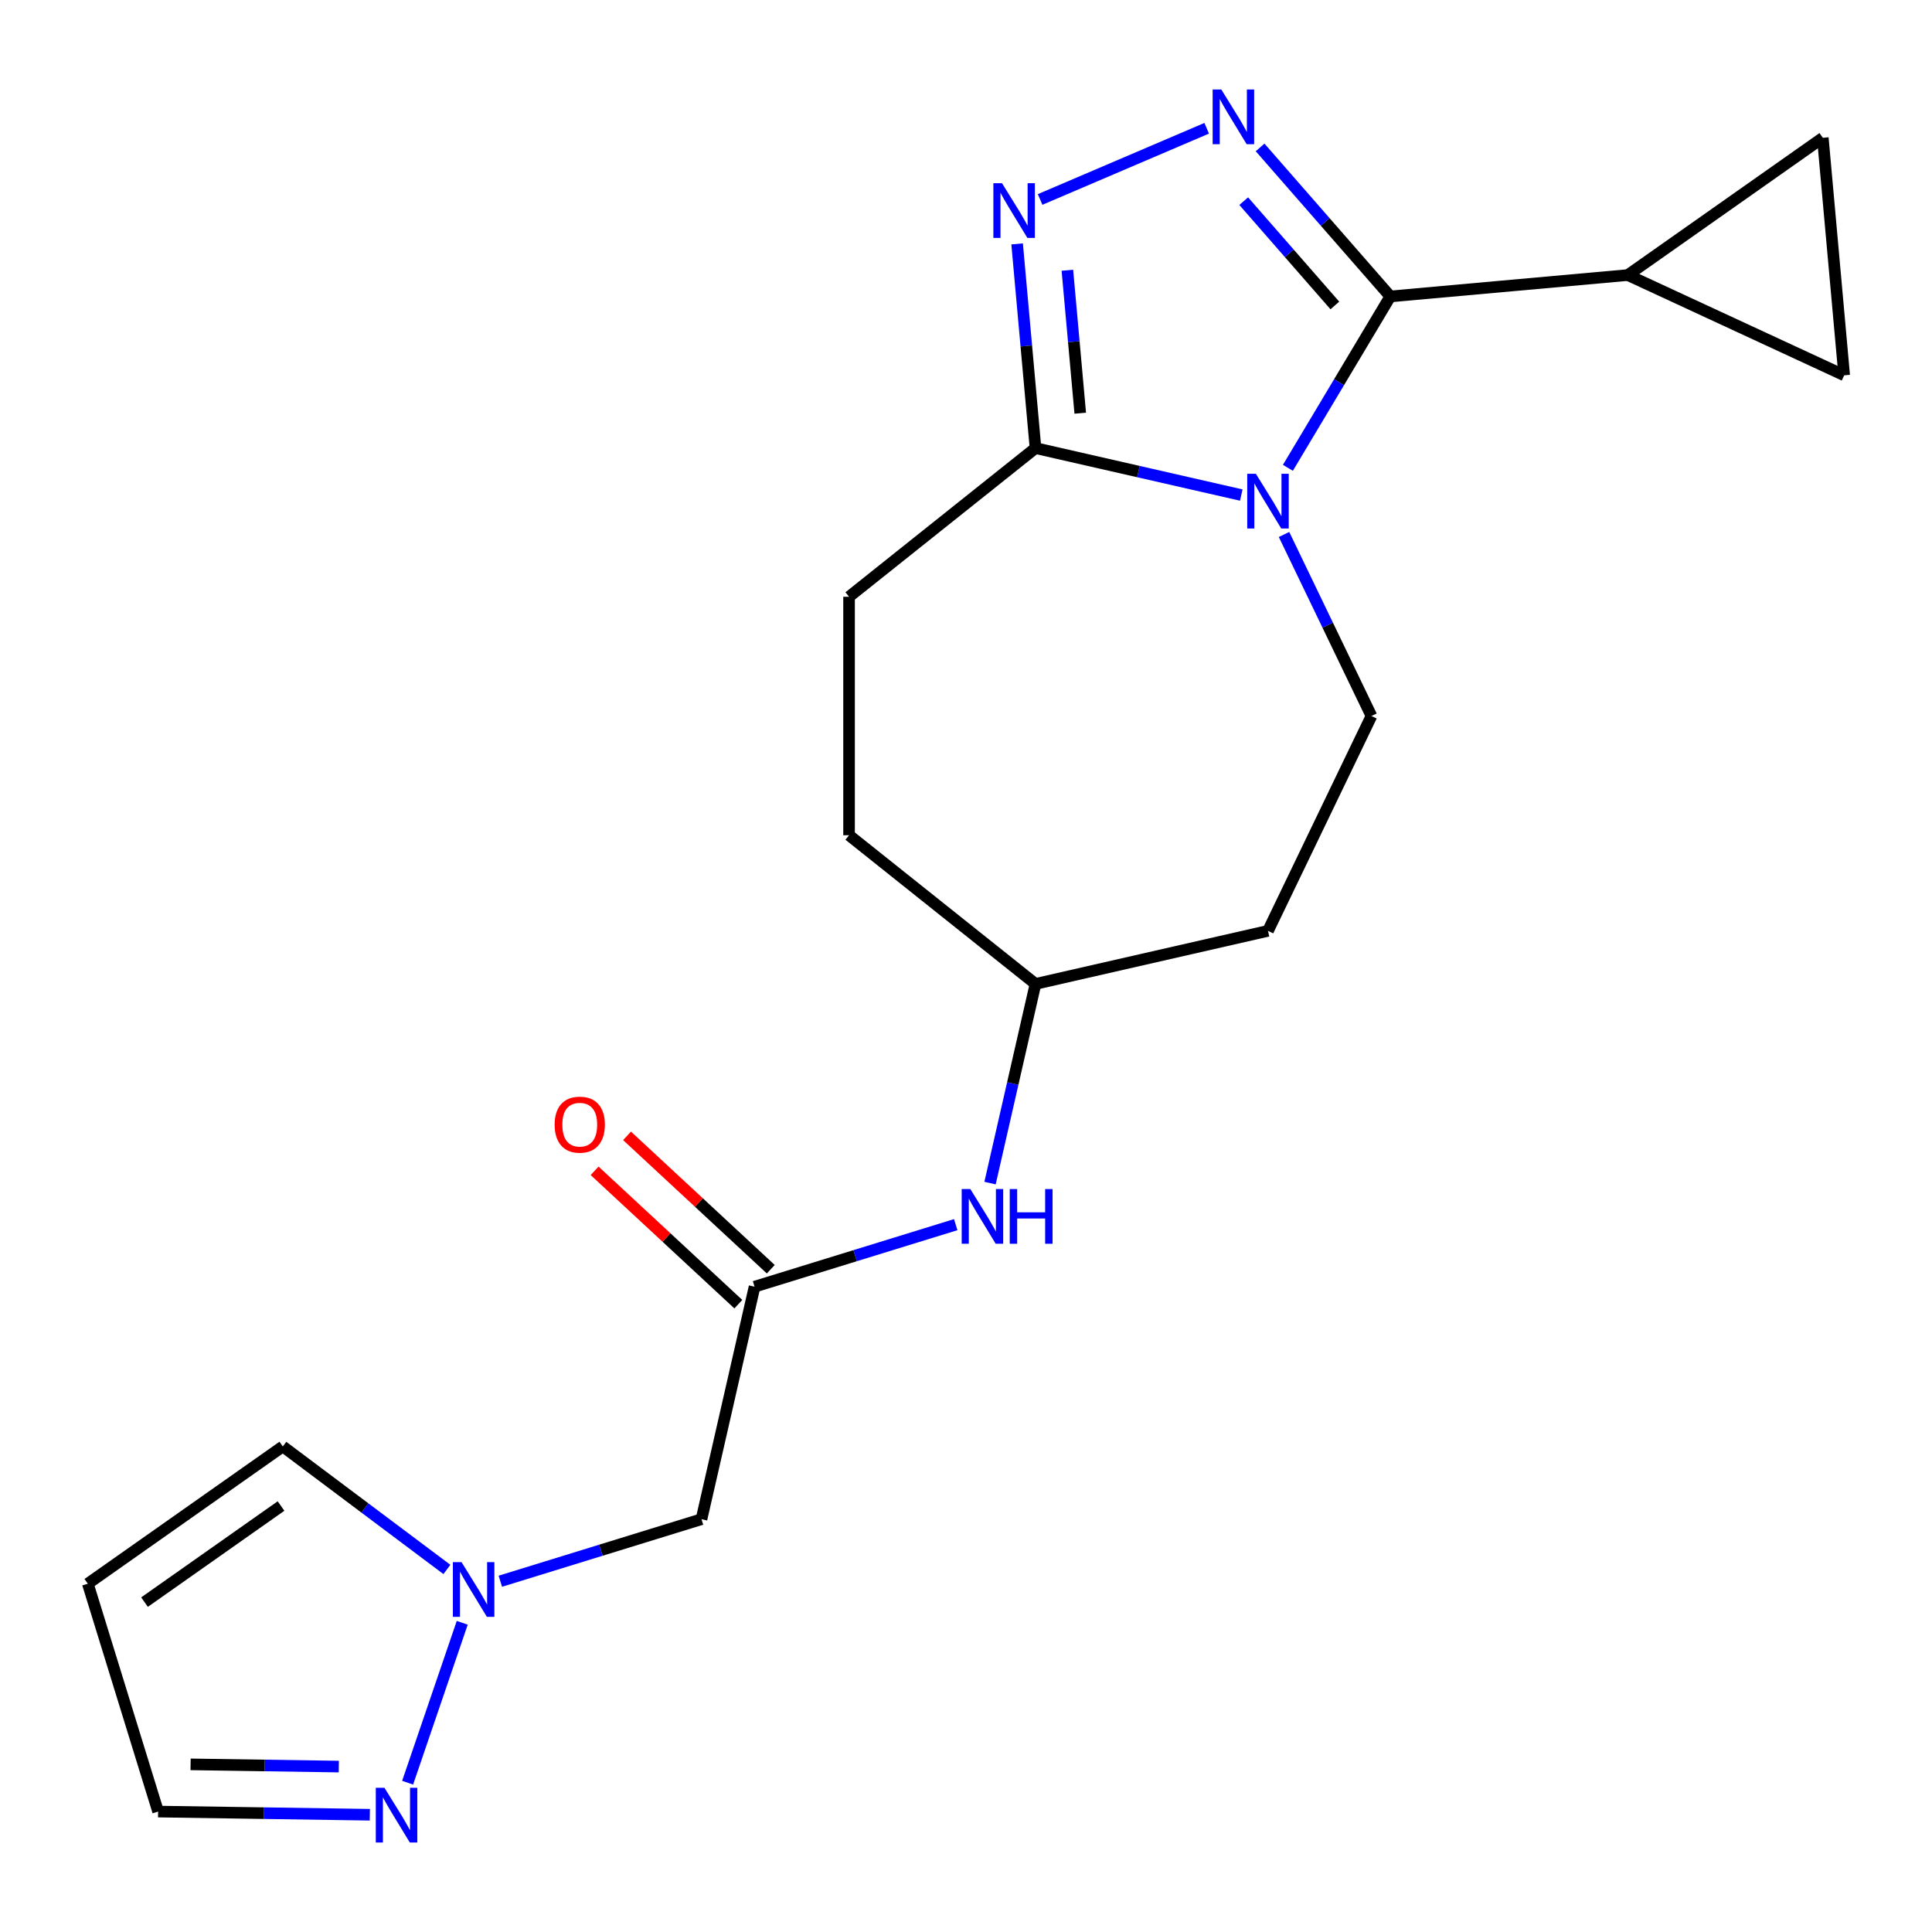 <?xml version='1.0' encoding='iso-8859-1'?>
<svg version='1.1' baseProfile='full'
              xmlns='http://www.w3.org/2000/svg'
                      xmlns:rdkit='http://www.rdkit.org/xml'
                      xmlns:xlink='http://www.w3.org/1999/xlink'
                  xml:space='preserve'
width='1000px' height='1000px' viewBox='0 0 1000 1000'>
<!-- END OF HEADER -->
<rect style='opacity:1.0;fill:#FFFFFF;stroke:none' width='1000' height='1000' x='0' y='0'> </rect>
<path class='bond-0' d='M 666.612,242.149 L 693.114,197.793' style='fill:none;fill-rule:evenodd;stroke:#0000FF;stroke-width:6px;stroke-linecap:butt;stroke-linejoin:miter;stroke-opacity:1' />
<path class='bond-0' d='M 693.114,197.793 L 719.616,153.436' style='fill:none;fill-rule:evenodd;stroke:#000000;stroke-width:6px;stroke-linecap:butt;stroke-linejoin:miter;stroke-opacity:1' />
<path class='bond-3' d='M 642.483,256.239 L 589.228,244.084' style='fill:none;fill-rule:evenodd;stroke:#0000FF;stroke-width:6px;stroke-linecap:butt;stroke-linejoin:miter;stroke-opacity:1' />
<path class='bond-3' d='M 589.228,244.084 L 535.973,231.929' style='fill:none;fill-rule:evenodd;stroke:#000000;stroke-width:6px;stroke-linecap:butt;stroke-linejoin:miter;stroke-opacity:1' />
<path class='bond-8' d='M 664.614,276.641 L 687.238,323.621' style='fill:none;fill-rule:evenodd;stroke:#0000FF;stroke-width:6px;stroke-linecap:butt;stroke-linejoin:miter;stroke-opacity:1' />
<path class='bond-8' d='M 687.238,323.621 L 709.863,370.602' style='fill:none;fill-rule:evenodd;stroke:#000000;stroke-width:6px;stroke-linecap:butt;stroke-linejoin:miter;stroke-opacity:1' />
<path class='bond-1' d='M 719.616,153.436 L 685.924,114.872' style='fill:none;fill-rule:evenodd;stroke:#000000;stroke-width:6px;stroke-linecap:butt;stroke-linejoin:miter;stroke-opacity:1' />
<path class='bond-1' d='M 685.924,114.872 L 652.232,76.309' style='fill:none;fill-rule:evenodd;stroke:#0000FF;stroke-width:6px;stroke-linecap:butt;stroke-linejoin:miter;stroke-opacity:1' />
<path class='bond-1' d='M 690.918,158.109 L 667.334,131.114' style='fill:none;fill-rule:evenodd;stroke:#000000;stroke-width:6px;stroke-linecap:butt;stroke-linejoin:miter;stroke-opacity:1' />
<path class='bond-1' d='M 667.334,131.114 L 643.749,104.12' style='fill:none;fill-rule:evenodd;stroke:#0000FF;stroke-width:6px;stroke-linecap:butt;stroke-linejoin:miter;stroke-opacity:1' />
<path class='bond-4' d='M 719.616,153.436 L 842.55,142.372' style='fill:none;fill-rule:evenodd;stroke:#000000;stroke-width:6px;stroke-linecap:butt;stroke-linejoin:miter;stroke-opacity:1' />
<path class='bond-21' d='M 624.58,66.393 L 538.358,103.247' style='fill:none;fill-rule:evenodd;stroke:#0000FF;stroke-width:6px;stroke-linecap:butt;stroke-linejoin:miter;stroke-opacity:1' />
<path class='bond-2' d='M 526.461,126.241 L 531.217,179.085' style='fill:none;fill-rule:evenodd;stroke:#0000FF;stroke-width:6px;stroke-linecap:butt;stroke-linejoin:miter;stroke-opacity:1' />
<path class='bond-2' d='M 531.217,179.085 L 535.973,231.929' style='fill:none;fill-rule:evenodd;stroke:#000000;stroke-width:6px;stroke-linecap:butt;stroke-linejoin:miter;stroke-opacity:1' />
<path class='bond-2' d='M 552.474,139.881 L 555.803,176.872' style='fill:none;fill-rule:evenodd;stroke:#0000FF;stroke-width:6px;stroke-linecap:butt;stroke-linejoin:miter;stroke-opacity:1' />
<path class='bond-2' d='M 555.803,176.872 L 559.133,213.863' style='fill:none;fill-rule:evenodd;stroke:#000000;stroke-width:6px;stroke-linecap:butt;stroke-linejoin:miter;stroke-opacity:1' />
<path class='bond-15' d='M 535.973,231.929 L 439.471,308.887' style='fill:none;fill-rule:evenodd;stroke:#000000;stroke-width:6px;stroke-linecap:butt;stroke-linejoin:miter;stroke-opacity:1' />
<path class='bond-10' d='M 842.55,142.372 L 943.481,71.323' style='fill:none;fill-rule:evenodd;stroke:#000000;stroke-width:6px;stroke-linecap:butt;stroke-linejoin:miter;stroke-opacity:1' />
<path class='bond-11' d='M 842.55,142.372 L 954.545,194.257' style='fill:none;fill-rule:evenodd;stroke:#000000;stroke-width:6px;stroke-linecap:butt;stroke-linejoin:miter;stroke-opacity:1' />
<path class='bond-5' d='M 258.973,818.446 L 311.033,802.387' style='fill:none;fill-rule:evenodd;stroke:#0000FF;stroke-width:6px;stroke-linecap:butt;stroke-linejoin:miter;stroke-opacity:1' />
<path class='bond-5' d='M 311.033,802.387 L 363.094,786.329' style='fill:none;fill-rule:evenodd;stroke:#000000;stroke-width:6px;stroke-linecap:butt;stroke-linejoin:miter;stroke-opacity:1' />
<path class='bond-6' d='M 239.257,839.956 L 210.988,922.726' style='fill:none;fill-rule:evenodd;stroke:#0000FF;stroke-width:6px;stroke-linecap:butt;stroke-linejoin:miter;stroke-opacity:1' />
<path class='bond-14' d='M 231.321,812.346 L 188.854,780.51' style='fill:none;fill-rule:evenodd;stroke:#0000FF;stroke-width:6px;stroke-linecap:butt;stroke-linejoin:miter;stroke-opacity:1' />
<path class='bond-14' d='M 188.854,780.51 L 146.386,748.674' style='fill:none;fill-rule:evenodd;stroke:#000000;stroke-width:6px;stroke-linecap:butt;stroke-linejoin:miter;stroke-opacity:1' />
<path class='bond-17' d='M 191.427,939.309 L 136.632,938.489' style='fill:none;fill-rule:evenodd;stroke:#0000FF;stroke-width:6px;stroke-linecap:butt;stroke-linejoin:miter;stroke-opacity:1' />
<path class='bond-17' d='M 136.632,938.489 L 81.836,937.67' style='fill:none;fill-rule:evenodd;stroke:#000000;stroke-width:6px;stroke-linecap:butt;stroke-linejoin:miter;stroke-opacity:1' />
<path class='bond-17' d='M 175.358,914.38 L 137.001,913.806' style='fill:none;fill-rule:evenodd;stroke:#0000FF;stroke-width:6px;stroke-linecap:butt;stroke-linejoin:miter;stroke-opacity:1' />
<path class='bond-17' d='M 137.001,913.806 L 98.644,913.232' style='fill:none;fill-rule:evenodd;stroke:#000000;stroke-width:6px;stroke-linecap:butt;stroke-linejoin:miter;stroke-opacity:1' />
<path class='bond-7' d='M 390.56,665.993 L 442.62,649.934' style='fill:none;fill-rule:evenodd;stroke:#000000;stroke-width:6px;stroke-linecap:butt;stroke-linejoin:miter;stroke-opacity:1' />
<path class='bond-7' d='M 442.62,649.934 L 494.681,633.875' style='fill:none;fill-rule:evenodd;stroke:#0000FF;stroke-width:6px;stroke-linecap:butt;stroke-linejoin:miter;stroke-opacity:1' />
<path class='bond-9' d='M 390.56,665.993 L 363.094,786.329' style='fill:none;fill-rule:evenodd;stroke:#000000;stroke-width:6px;stroke-linecap:butt;stroke-linejoin:miter;stroke-opacity:1' />
<path class='bond-16' d='M 398.955,656.945 L 361.758,622.43' style='fill:none;fill-rule:evenodd;stroke:#000000;stroke-width:6px;stroke-linecap:butt;stroke-linejoin:miter;stroke-opacity:1' />
<path class='bond-16' d='M 361.758,622.43 L 324.56,587.916' style='fill:none;fill-rule:evenodd;stroke:#FF0000;stroke-width:6px;stroke-linecap:butt;stroke-linejoin:miter;stroke-opacity:1' />
<path class='bond-16' d='M 382.164,675.041 L 344.967,640.526' style='fill:none;fill-rule:evenodd;stroke:#000000;stroke-width:6px;stroke-linecap:butt;stroke-linejoin:miter;stroke-opacity:1' />
<path class='bond-16' d='M 344.967,640.526 L 307.769,606.012' style='fill:none;fill-rule:evenodd;stroke:#FF0000;stroke-width:6px;stroke-linecap:butt;stroke-linejoin:miter;stroke-opacity:1' />
<path class='bond-18' d='M 709.863,370.602 L 656.309,481.809' style='fill:none;fill-rule:evenodd;stroke:#000000;stroke-width:6px;stroke-linecap:butt;stroke-linejoin:miter;stroke-opacity:1' />
<path class='bond-23' d='M 943.481,71.323 L 954.545,194.257' style='fill:none;fill-rule:evenodd;stroke:#000000;stroke-width:6px;stroke-linecap:butt;stroke-linejoin:miter;stroke-opacity:1' />
<path class='bond-12' d='M 512.443,612.365 L 524.208,560.82' style='fill:none;fill-rule:evenodd;stroke:#0000FF;stroke-width:6px;stroke-linecap:butt;stroke-linejoin:miter;stroke-opacity:1' />
<path class='bond-12' d='M 524.208,560.82 L 535.973,509.275' style='fill:none;fill-rule:evenodd;stroke:#000000;stroke-width:6px;stroke-linecap:butt;stroke-linejoin:miter;stroke-opacity:1' />
<path class='bond-13' d='M 45.455,819.723 L 146.386,748.674' style='fill:none;fill-rule:evenodd;stroke:#000000;stroke-width:6px;stroke-linecap:butt;stroke-linejoin:miter;stroke-opacity:1' />
<path class='bond-13' d='M 74.804,829.252 L 145.456,779.518' style='fill:none;fill-rule:evenodd;stroke:#000000;stroke-width:6px;stroke-linecap:butt;stroke-linejoin:miter;stroke-opacity:1' />
<path class='bond-24' d='M 45.455,819.723 L 81.836,937.67' style='fill:none;fill-rule:evenodd;stroke:#000000;stroke-width:6px;stroke-linecap:butt;stroke-linejoin:miter;stroke-opacity:1' />
<path class='bond-20' d='M 439.471,308.887 L 439.471,432.317' style='fill:none;fill-rule:evenodd;stroke:#000000;stroke-width:6px;stroke-linecap:butt;stroke-linejoin:miter;stroke-opacity:1' />
<path class='bond-19' d='M 656.309,481.809 L 535.973,509.275' style='fill:none;fill-rule:evenodd;stroke:#000000;stroke-width:6px;stroke-linecap:butt;stroke-linejoin:miter;stroke-opacity:1' />
<path class='bond-22' d='M 535.973,509.275 L 439.471,432.317' style='fill:none;fill-rule:evenodd;stroke:#000000;stroke-width:6px;stroke-linecap:butt;stroke-linejoin:miter;stroke-opacity:1' />
<path  class='atom-0' d='M 650.049 245.235
L 659.329 260.235
Q 660.249 261.715, 661.729 264.395
Q 663.209 267.075, 663.289 267.235
L 663.289 245.235
L 667.049 245.235
L 667.049 273.555
L 663.169 273.555
L 653.209 257.155
Q 652.049 255.235, 650.809 253.035
Q 649.609 250.835, 649.249 250.155
L 649.249 273.555
L 645.569 273.555
L 645.569 245.235
L 650.049 245.235
' fill='#0000FF'/>
<path  class='atom-2' d='M 632.146 46.324
L 641.426 61.324
Q 642.346 62.804, 643.826 65.484
Q 645.306 68.164, 645.386 68.324
L 645.386 46.324
L 649.146 46.324
L 649.146 74.644
L 645.266 74.644
L 635.306 58.244
Q 634.146 56.324, 632.906 54.124
Q 631.706 51.924, 631.346 51.244
L 631.346 74.644
L 627.666 74.644
L 627.666 46.324
L 632.146 46.324
' fill='#0000FF'/>
<path  class='atom-3' d='M 518.648 94.835
L 527.928 109.835
Q 528.848 111.315, 530.328 113.995
Q 531.808 116.675, 531.888 116.835
L 531.888 94.835
L 535.648 94.835
L 535.648 123.155
L 531.768 123.155
L 521.808 106.755
Q 520.648 104.835, 519.408 102.635
Q 518.208 100.435, 517.848 99.755
L 517.848 123.155
L 514.168 123.155
L 514.168 94.835
L 518.648 94.835
' fill='#0000FF'/>
<path  class='atom-6' d='M 238.887 808.55
L 248.167 823.55
Q 249.087 825.03, 250.567 827.71
Q 252.047 830.39, 252.127 830.55
L 252.127 808.55
L 255.887 808.55
L 255.887 836.87
L 252.007 836.87
L 242.047 820.47
Q 240.887 818.55, 239.647 816.35
Q 238.447 814.15, 238.087 813.47
L 238.087 836.87
L 234.407 836.87
L 234.407 808.55
L 238.887 808.55
' fill='#0000FF'/>
<path  class='atom-7' d='M 198.993 925.356
L 208.273 940.356
Q 209.193 941.836, 210.673 944.516
Q 212.153 947.196, 212.233 947.356
L 212.233 925.356
L 215.993 925.356
L 215.993 953.676
L 212.113 953.676
L 202.153 937.276
Q 200.993 935.356, 199.753 933.156
Q 198.553 930.956, 198.193 930.276
L 198.193 953.676
L 194.513 953.676
L 194.513 925.356
L 198.993 925.356
' fill='#0000FF'/>
<path  class='atom-13' d='M 502.247 615.451
L 511.527 630.451
Q 512.447 631.931, 513.927 634.611
Q 515.407 637.291, 515.487 637.451
L 515.487 615.451
L 519.247 615.451
L 519.247 643.771
L 515.367 643.771
L 505.407 627.371
Q 504.247 625.451, 503.007 623.251
Q 501.807 621.051, 501.447 620.371
L 501.447 643.771
L 497.767 643.771
L 497.767 615.451
L 502.247 615.451
' fill='#0000FF'/>
<path  class='atom-13' d='M 522.647 615.451
L 526.487 615.451
L 526.487 627.491
L 540.967 627.491
L 540.967 615.451
L 544.807 615.451
L 544.807 643.771
L 540.967 643.771
L 540.967 630.691
L 526.487 630.691
L 526.487 643.771
L 522.647 643.771
L 522.647 615.451
' fill='#0000FF'/>
<path  class='atom-17' d='M 287.079 582.119
Q 287.079 575.319, 290.439 571.519
Q 293.799 567.719, 300.079 567.719
Q 306.359 567.719, 309.719 571.519
Q 313.079 575.319, 313.079 582.119
Q 313.079 588.999, 309.679 592.919
Q 306.279 596.799, 300.079 596.799
Q 293.839 596.799, 290.439 592.919
Q 287.079 589.039, 287.079 582.119
M 300.079 593.599
Q 304.399 593.599, 306.719 590.719
Q 309.079 587.799, 309.079 582.119
Q 309.079 576.559, 306.719 573.759
Q 304.399 570.919, 300.079 570.919
Q 295.759 570.919, 293.399 573.719
Q 291.079 576.519, 291.079 582.119
Q 291.079 587.839, 293.399 590.719
Q 295.759 593.599, 300.079 593.599
' fill='#FF0000'/>
</svg>
